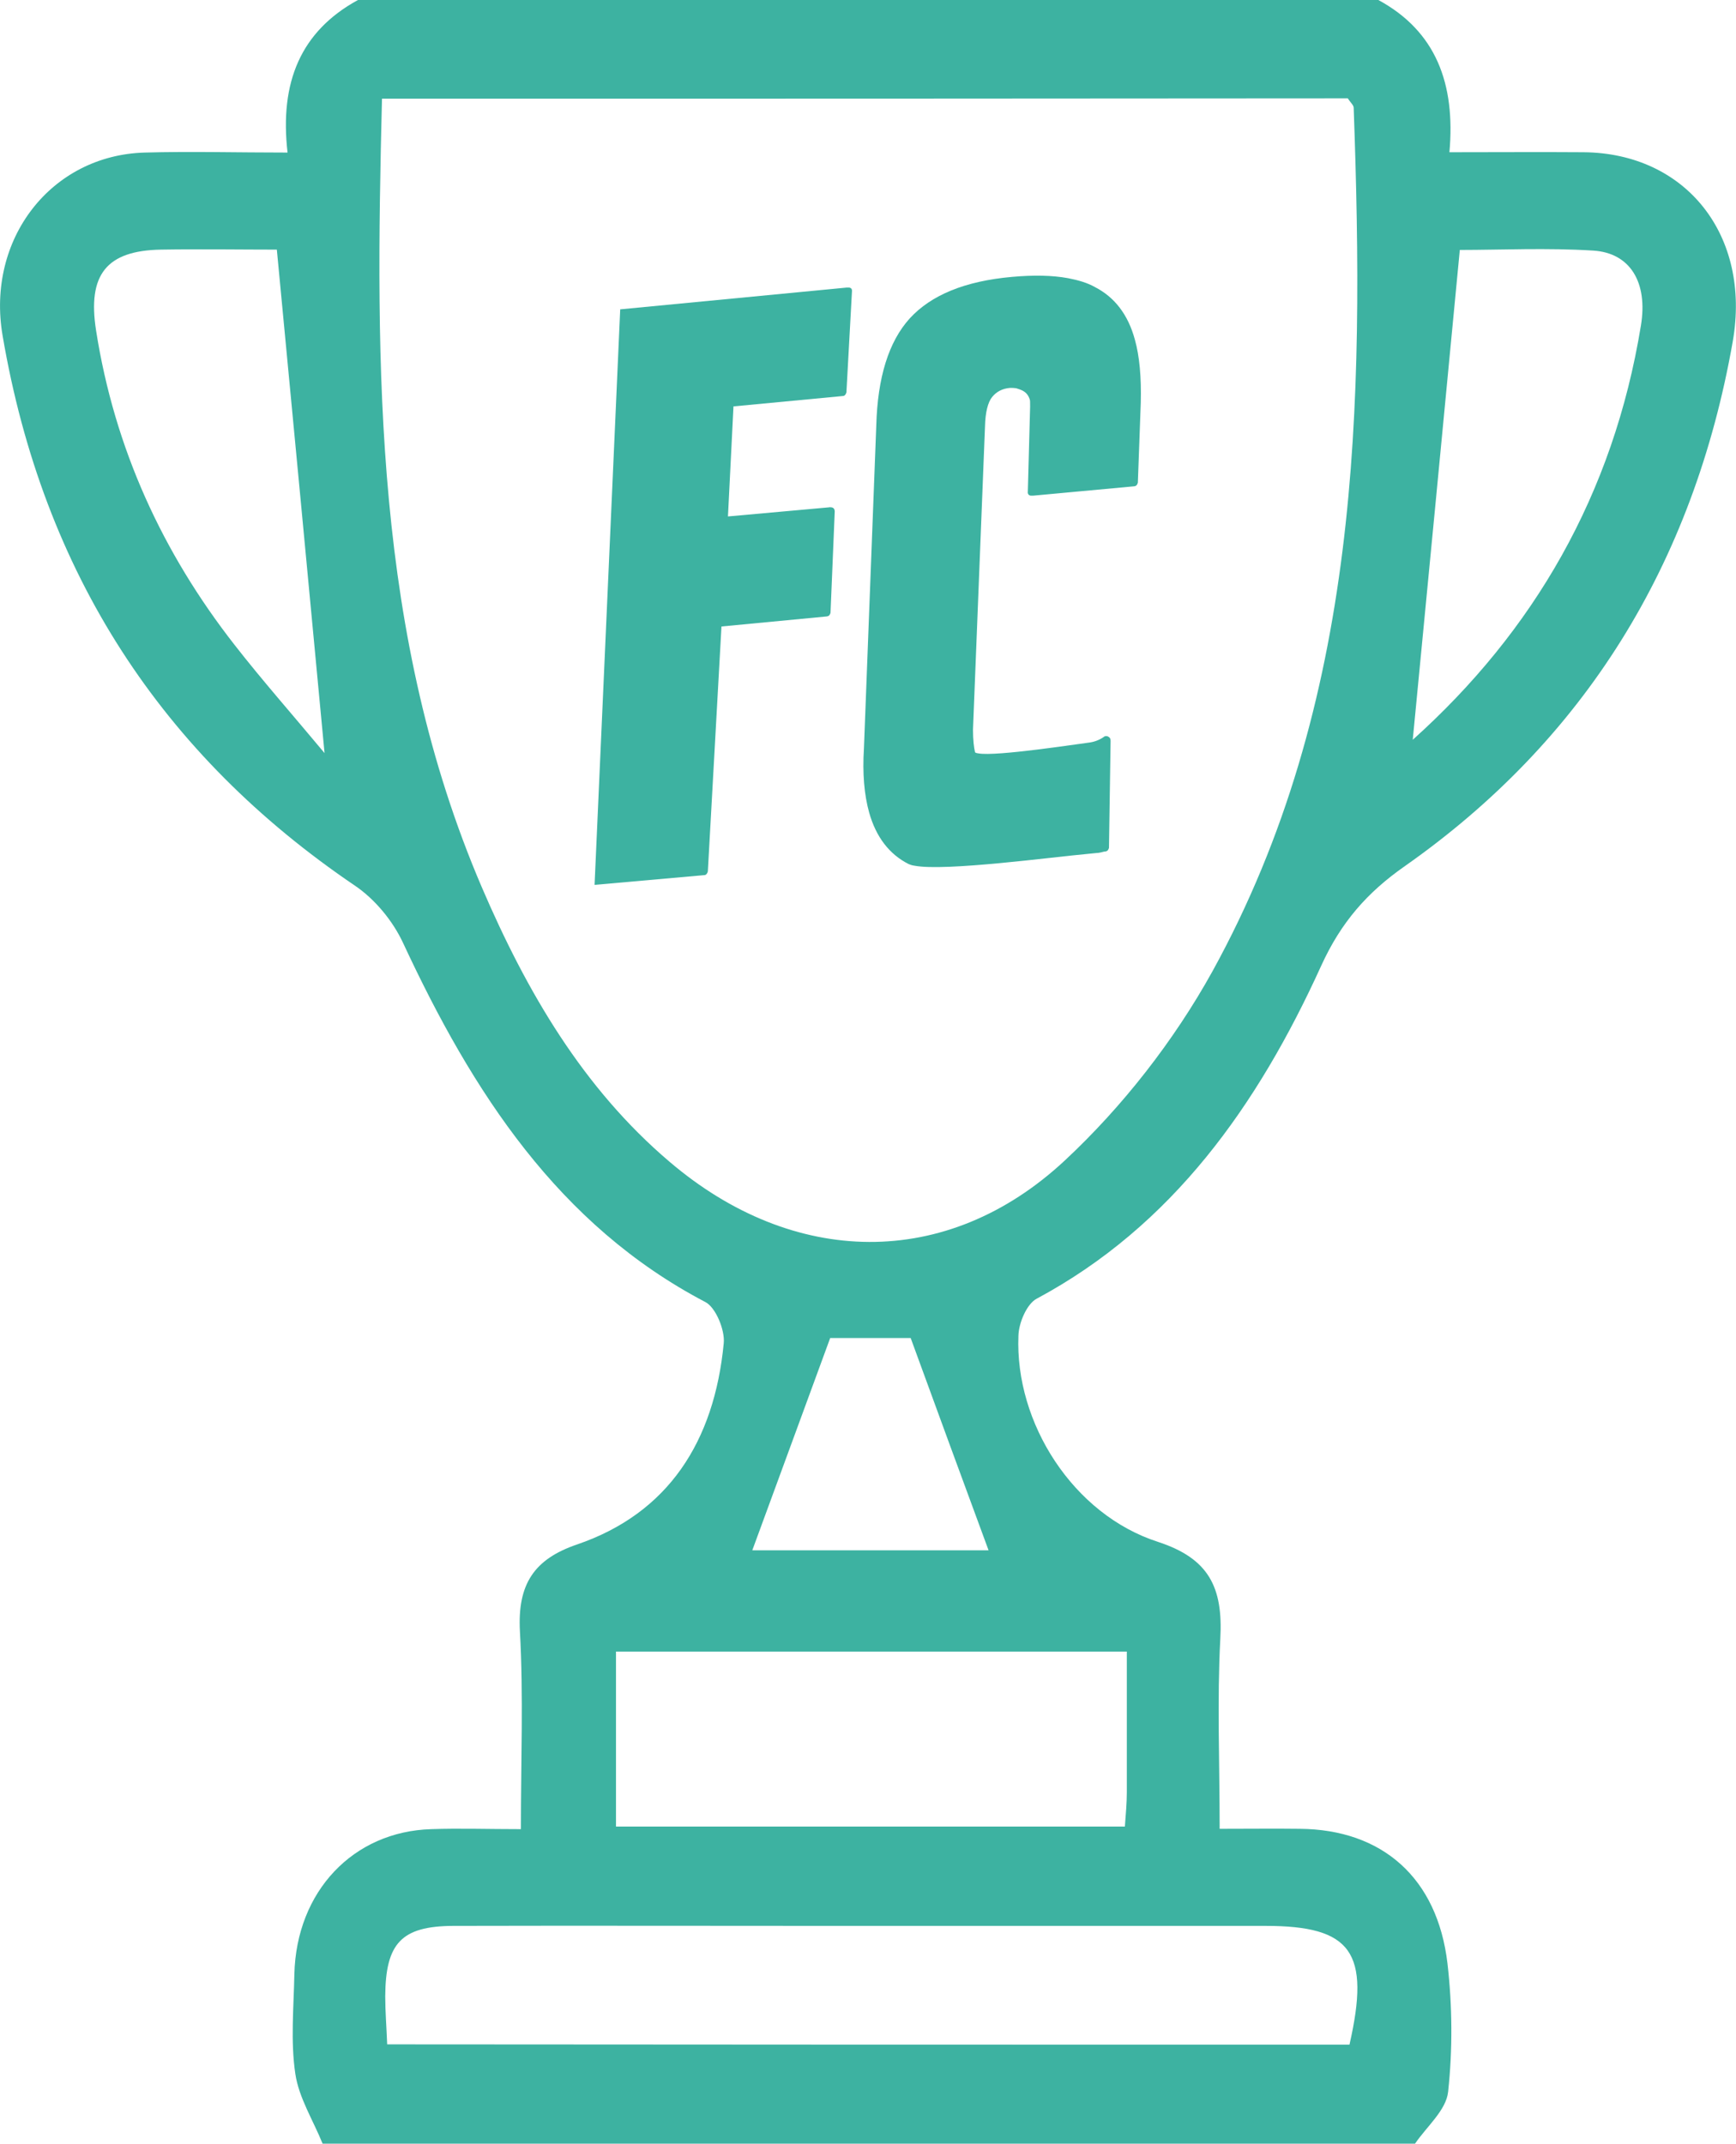 <?xml version="1.0" encoding="utf-8"?>
<!-- Generator: Adobe Illustrator 24.1.2, SVG Export Plug-In . SVG Version: 6.00 Build 0)  -->
<svg version="1.1" id="Layer_1" xmlns="http://www.w3.org/2000/svg" xmlns:xlink="http://www.w3.org/1999/xlink" x="0px" y="0px"
	 viewBox="0 0 53.49 66.04" style="enable-background:new 0 0 53.49 66.04;" xml:space="preserve">
<style type="text/css">
	.st0{fill:#3DB2A1;}
</style>
<g>
	<g>
		<path class="st0" d="M34.17,26.12c-0.02,0.07-0.05,0.1-0.1,0.11c-0.05,0-0.1,0.02-0.15,0.03c-0.05,0.01-0.1,0.02-0.15,0.02
			l-0.3,0.03c-1.02,0.09-4.35,0.54-5.29,0.36c-0.08-0.01-0.13-0.03-0.18-0.05c-0.6-0.3-1.01-0.84-1.22-1.59
			c-0.15-0.54-0.21-1.2-0.16-1.98L27,13.11c0.04-1.48,0.38-2.58,1.03-3.3c0.66-0.72,1.7-1.15,3.15-1.28
			c0.67-0.06,1.24-0.05,1.73,0.04c0.31,0.06,0.59,0.14,0.82,0.27c0.61,0.31,1.03,0.85,1.24,1.63c0.14,0.5,0.2,1.15,0.18,1.93
			l-0.09,2.47c-0.02,0.07-0.05,0.1-0.1,0.11l-3.13,0.29c-0.03,0-0.05,0-0.07,0c-0.07-0.01-0.1-0.06-0.09-0.13l0.07-2.61
			c0-0.13,0-0.2-0.01-0.22c-0.04-0.13-0.11-0.22-0.23-0.28c-0.06-0.03-0.13-0.05-0.19-0.07c-0.06-0.01-0.12-0.01-0.19-0.01
			c-0.24,0.02-0.42,0.12-0.55,0.28c-0.13,0.16-0.21,0.47-0.22,0.91l-0.37,9.34c0,0.32,0.03,0.55,0.06,0.68
			c0,0.03,0.04,0.04,0.11,0.05c0.55,0.1,3.11-0.3,3.38-0.33c0.17-0.02,0.32-0.07,0.47-0.17c0.03-0.03,0.07-0.04,0.11-0.03
			c0.01,0,0.02,0,0.03,0.01c0.05,0.02,0.08,0.06,0.08,0.13L34.17,26.12z"/>
		<path class="st0" d="M25.59,18.88c-0.02,0.07-0.05,0.1-0.11,0.11l-3.25,0.31l-0.42,7.55c-0.02,0.07-0.06,0.11-0.11,0.11l-3.38,0.3
			l0.79-17.73l6.97-0.67c0.03,0,0.06,0,0.09,0c0.06,0.01,0.09,0.05,0.08,0.13l-0.17,3.1c-0.02,0.07-0.06,0.11-0.11,0.11l-3.37,0.32
			l-0.17,3.39l3.11-0.28c0.03-0.01,0.06,0,0.08,0c0.07,0.01,0.1,0.06,0.1,0.13L25.59,18.88z"/>
	</g>
	<g id="Y7ayRs_282_">
		<g>
			<path class="st0" d="M42.47,0c1.77,0.96,2.38,2.57,2.19,4.69c1.46,0,2.8-0.01,4.14,0c3.15,0.03,5.16,2.56,4.59,5.83
				c-1.21,6.88-4.59,12.29-10.1,16.16c-1.16,0.81-1.97,1.73-2.58,3.07c-1.96,4.31-4.59,8.02-8.77,10.26
				c-0.3,0.16-0.55,0.74-0.56,1.14c-0.11,2.69,1.69,5.51,4.3,6.35c1.56,0.51,2.01,1.39,1.92,2.99c-0.1,1.89-0.02,3.79-0.02,5.85
				c0.93,0,1.7-0.01,2.47,0c2.54,0.02,4.24,1.51,4.55,4.15c0.15,1.3,0.16,2.65,0.02,3.95c-0.06,0.57-0.66,1.07-1.02,1.6
				c-11.22,0-22.44,0-33.66,0c-0.29-0.72-0.73-1.41-0.84-2.15c-0.15-1-0.05-2.05-0.03-3.07c0.06-2.55,1.81-4.4,4.22-4.47
				c0.87-0.03,1.74,0,2.76,0c0-2.11,0.08-4.11-0.03-6.09c-0.08-1.46,0.44-2.23,1.76-2.68c2.81-0.96,4.23-3.17,4.52-6.2
				c0.04-0.41-0.25-1.11-0.57-1.27c-4.52-2.37-7.17-6.46-9.31-11.06c-0.32-0.69-0.88-1.36-1.49-1.77C5,23.26,1.33,17.67,0.08,10.34
				c-0.51-2.98,1.5-5.56,4.38-5.64C5.88,4.66,7.3,4.7,8.86,4.7C8.61,2.53,9.27,0.96,11.03,0C21.51,0,31.99,0,42.47,0z M11.77,3.04
				c-0.21,8.37-0.24,16.55,3.07,24.28c1.39,3.24,3.13,6.21,5.79,8.47c3.8,3.24,8.53,3.36,12.18-0.04c1.77-1.65,3.36-3.68,4.55-5.83
				c4.55-8.26,4.68-17.41,4.35-26.6c0-0.08-0.1-0.16-0.18-0.29C31.69,3.04,21.83,3.04,11.77,3.04z M41.58,62.99
				c0.65-2.85,0.07-3.66-2.59-3.66c-4.4,0-8.81,0-13.21,0c-3.94,0-7.88-0.01-11.82,0c-1.59,0.01-2.08,0.53-2.09,2.17
				c0,0.47,0.04,0.95,0.06,1.48C21.89,62.99,31.74,62.99,41.58,62.99z M34.72,50.88c-5.37,0-10.53,0-15.74,0c0,1.85,0,3.61,0,5.39
				c5.27,0,10.44,0,15.68,0c0.03-0.4,0.06-0.73,0.06-1.06C34.72,53.8,34.72,52.4,34.72,50.88z M8.53,7.69c-1.09,0-2.33-0.02-3.57,0
				c-1.67,0.03-2.27,0.76-2,2.49c0.57,3.64,2.05,6.85,4.27,9.69c0.85,1.09,1.77,2.13,2.77,3.33C9.49,17.79,9.02,12.82,8.53,7.69z
				 M44.98,7.7c-0.49,5.14-0.97,10.12-1.45,15.09c3.72-3.34,6.18-7.55,7.03-12.76c0.22-1.33-0.33-2.24-1.47-2.31
				C47.67,7.63,46.25,7.7,44.98,7.7z M30.46,47.76c-0.8-2.17-1.58-4.29-2.4-6.54c-0.75,0-1.75,0-2.48,0
				c-0.83,2.27-1.62,4.41-2.4,6.54C25.55,47.76,28.07,47.76,30.46,47.76z"/>
		</g>
	</g>
</g>
</svg>
